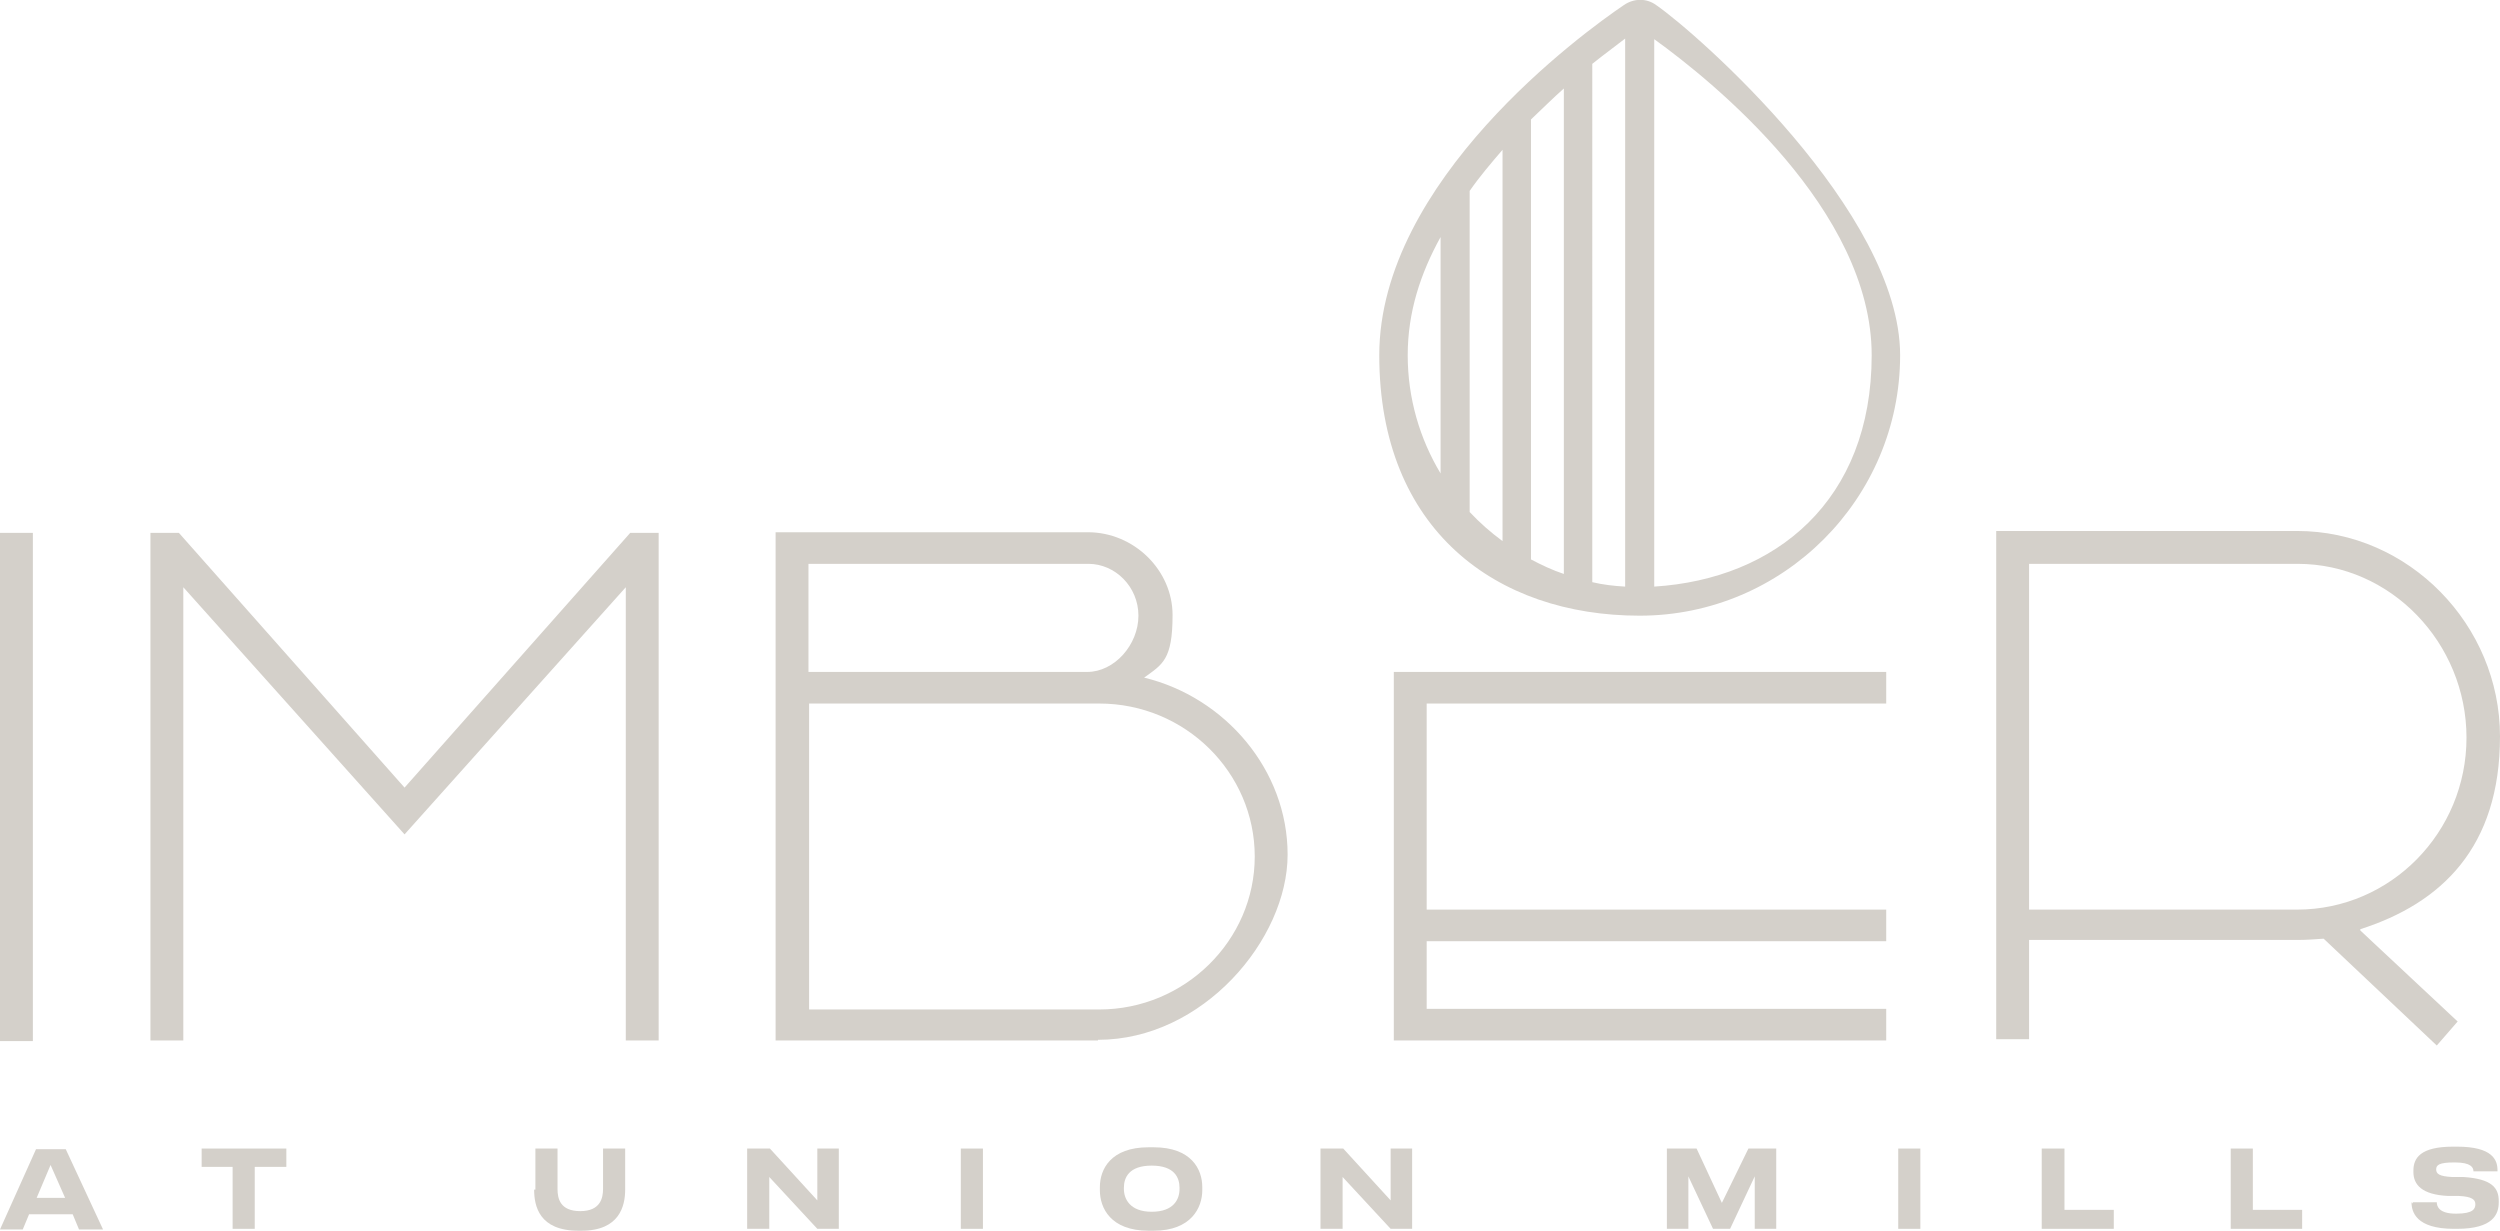 <?xml version="1.0" encoding="UTF-8"?>
<svg id="Layer_1" data-name="Layer 1" xmlns="http://www.w3.org/2000/svg" version="1.1" viewBox="0 0 395.5 194.7">
  <defs>
    <style>
      .cls-1 {
        fill: #d4d0ca;
        stroke-width: 0px;
      }
    </style>
  </defs>
  <rect class="cls-1" x="0" y="84.3" width="5.2" height="80.4"/>
  <polygon class="cls-1" points="99 92.9 64 132 29 92.9 29 164.6 23.8 164.6 23.8 84.3 28.3 84.3 64 124.6 99.7 84.3 104.2 84.3 104.2 164.6 99 164.6 99 92.9"/>
  <path class="cls-1" d="M173.9,111.3h-45.9v48.4h45.9c13.5,0,24.6-10.9,24.6-24.2s-11-24.2-24.6-24.2M172.2,89.2h-44.3v17.1h44.1c4.3,0,8.1-4.3,8.1-8.9s-3.7-8.2-7.9-8.2M173.7,164.6h-51v-80.4h49.4c7.3,0,13.4,6,13.4,13.1s-1.6,7.8-4.5,9.9c12.8,3.1,22.7,14.6,22.7,28s-13.4,29.3-30,29.3"/>
  <polygon class="cls-1" points="298.4 164.6 220.5 164.6 220.5 106.3 298.4 106.3 298.4 111.3 225.7 111.3 225.7 143.9 298.4 143.9 298.4 148.9 225.7 148.9 225.7 159.6 298.4 159.6 298.4 164.6"/>
  <path class="cls-1" d="M363.5,89.2h-42.5v54.7h42.4c14.8,0,26.8-12.2,26.8-27.2s-12-27.5-26.7-27.5M373.4,147.2l15.4,14.4-3.3,3.8-17.9-16.9c-1.4.1-2.7.2-4.1.2h-42.5v15.7h-5.2v-80.4h47.6c17.7,0,32.1,14.9,32.1,32.5s-9.3,26.4-22.1,30.5"/>
  <path class="cls-1" d="M261.7,92.7V6.2c9.3,6.7,34.4,27,34.4,50s-15.2,35.4-34.4,36.6M232.5,81V30.2c1.6-2.3,3.4-4.4,5.2-6.5v61.9c-1.9-1.4-3.6-2.9-5.2-4.6M227.9,37.4v37.5c-3.3-5.5-5.2-11.9-5.2-18.7s2-12.9,5.2-18.7M242.2,18.9c1.8-1.7,3.5-3.4,5.2-4.9v76.8c-1.8-.6-3.5-1.4-5.2-2.3V18.9ZM257.1,6.2v86.6c-1.8-.1-3.5-.3-5.2-.7V10.1c2-1.6,3.8-2.9,5.2-4M262,.8c-1.5-1.1-3.5-1.1-5.1,0-6.5,4.4-38.7,27.8-38.7,55.4s18.5,41.2,41.2,41.2,41.2-18.5,41.2-41.2S268.4,5.2,262,.8"/>
  <path class="cls-1" d="M5.7,189.5h4.6l-2.3-5.2-2.2,5.2ZM4.6,192.1l-1,2.4H0l5.7-12.7h4.7l5.9,12.7h-3.8l-1-2.4h-6.9Z"/>
  <polygon class="cls-1" points="31.9 184.6 31.9 181.7 45.3 181.7 45.3 184.6 40.3 184.6 40.3 194.4 36.8 194.4 36.8 184.6 31.9 184.6"/>
  <path class="cls-1" d="M84.7,188.2v-6.5h3.5v6.4c0,1.5.4,3.5,3.6,3.5h0c3.2,0,3.6-2.1,3.6-3.5v-6.4h3.5v6.5c0,2.6-.9,6.5-6.9,6.5h-.5c-6.2,0-7-3.9-7-6.5"/>
  <polygon class="cls-1" points="121.7 194.4 118.2 194.4 118.2 181.7 121.8 181.7 129.3 189.9 129.3 181.7 132.7 181.7 132.7 194.4 129.3 194.4 121.7 186.2 121.7 194.4"/>
  <rect class="cls-1" x="152" y="181.7" width="3.5" height="12.7"/>
  <path class="cls-1" d="M182.2,184.4c-3.6,0-4.4,1.9-4.4,3.5v.2c0,1.5.9,3.6,4.4,3.6s4.4-2,4.4-3.6v-.2c0-1.6-.8-3.5-4.4-3.5M190.2,187.8v.5c0,2.7-1.7,6.4-7.7,6.4h-.8c-6,0-7.7-3.6-7.7-6.4v-.5c0-2.8,1.7-6.3,7.7-6.3h.8c6,0,7.7,3.5,7.7,6.3"/>
  <polygon class="cls-1" points="212.4 194.4 208.9 194.4 208.9 181.7 212.5 181.7 220 189.9 220 181.7 223.4 181.7 223.4 194.4 220 194.4 212.4 186.2 212.4 194.4"/>
  <polygon class="cls-1" points="268.4 181.7 272.4 190.3 276.6 181.7 281 181.7 281 194.4 277.6 194.4 277.6 186.1 273.7 194.4 271 194.4 267.1 186.1 267.1 194.4 263.7 194.4 263.7 181.7 268.4 181.7"/>
  <rect class="cls-1" x="300.3" y="181.7" width="3.5" height="12.7"/>
  <polygon class="cls-1" points="326.6 191.4 334.4 191.4 334.4 194.4 323 194.4 323 181.7 326.6 181.7 326.6 191.4"/>
  <polygon class="cls-1" points="356.4 191.4 364.2 191.4 364.2 194.4 352.9 194.4 352.9 181.7 356.4 181.7 356.4 191.4"/>
  <path class="cls-1" d="M381.7,190.4v-.2h3.8c0,.6.3,1.8,3,1.8h.1c2.7,0,3-.8,3-1.5s-.5-1.2-2.6-1.3h-1.7c-4.2-.2-5.5-1.8-5.5-3.8v-.2c0-2,1.1-3.8,6.3-3.8h.6c5.6,0,6.4,2.1,6.4,3.7v.2h-3.8c0-.6-.4-1.4-2.9-1.4h-.2c-2.3,0-2.8.4-2.8,1.1s.5,1.1,2.5,1.2h1.8c4.5.3,5.6,1.7,5.6,3.8v.2c0,1.9-.9,4.2-6.6,4.2h-.5c-6,0-6.7-2.7-6.7-4.2"/>
</svg>